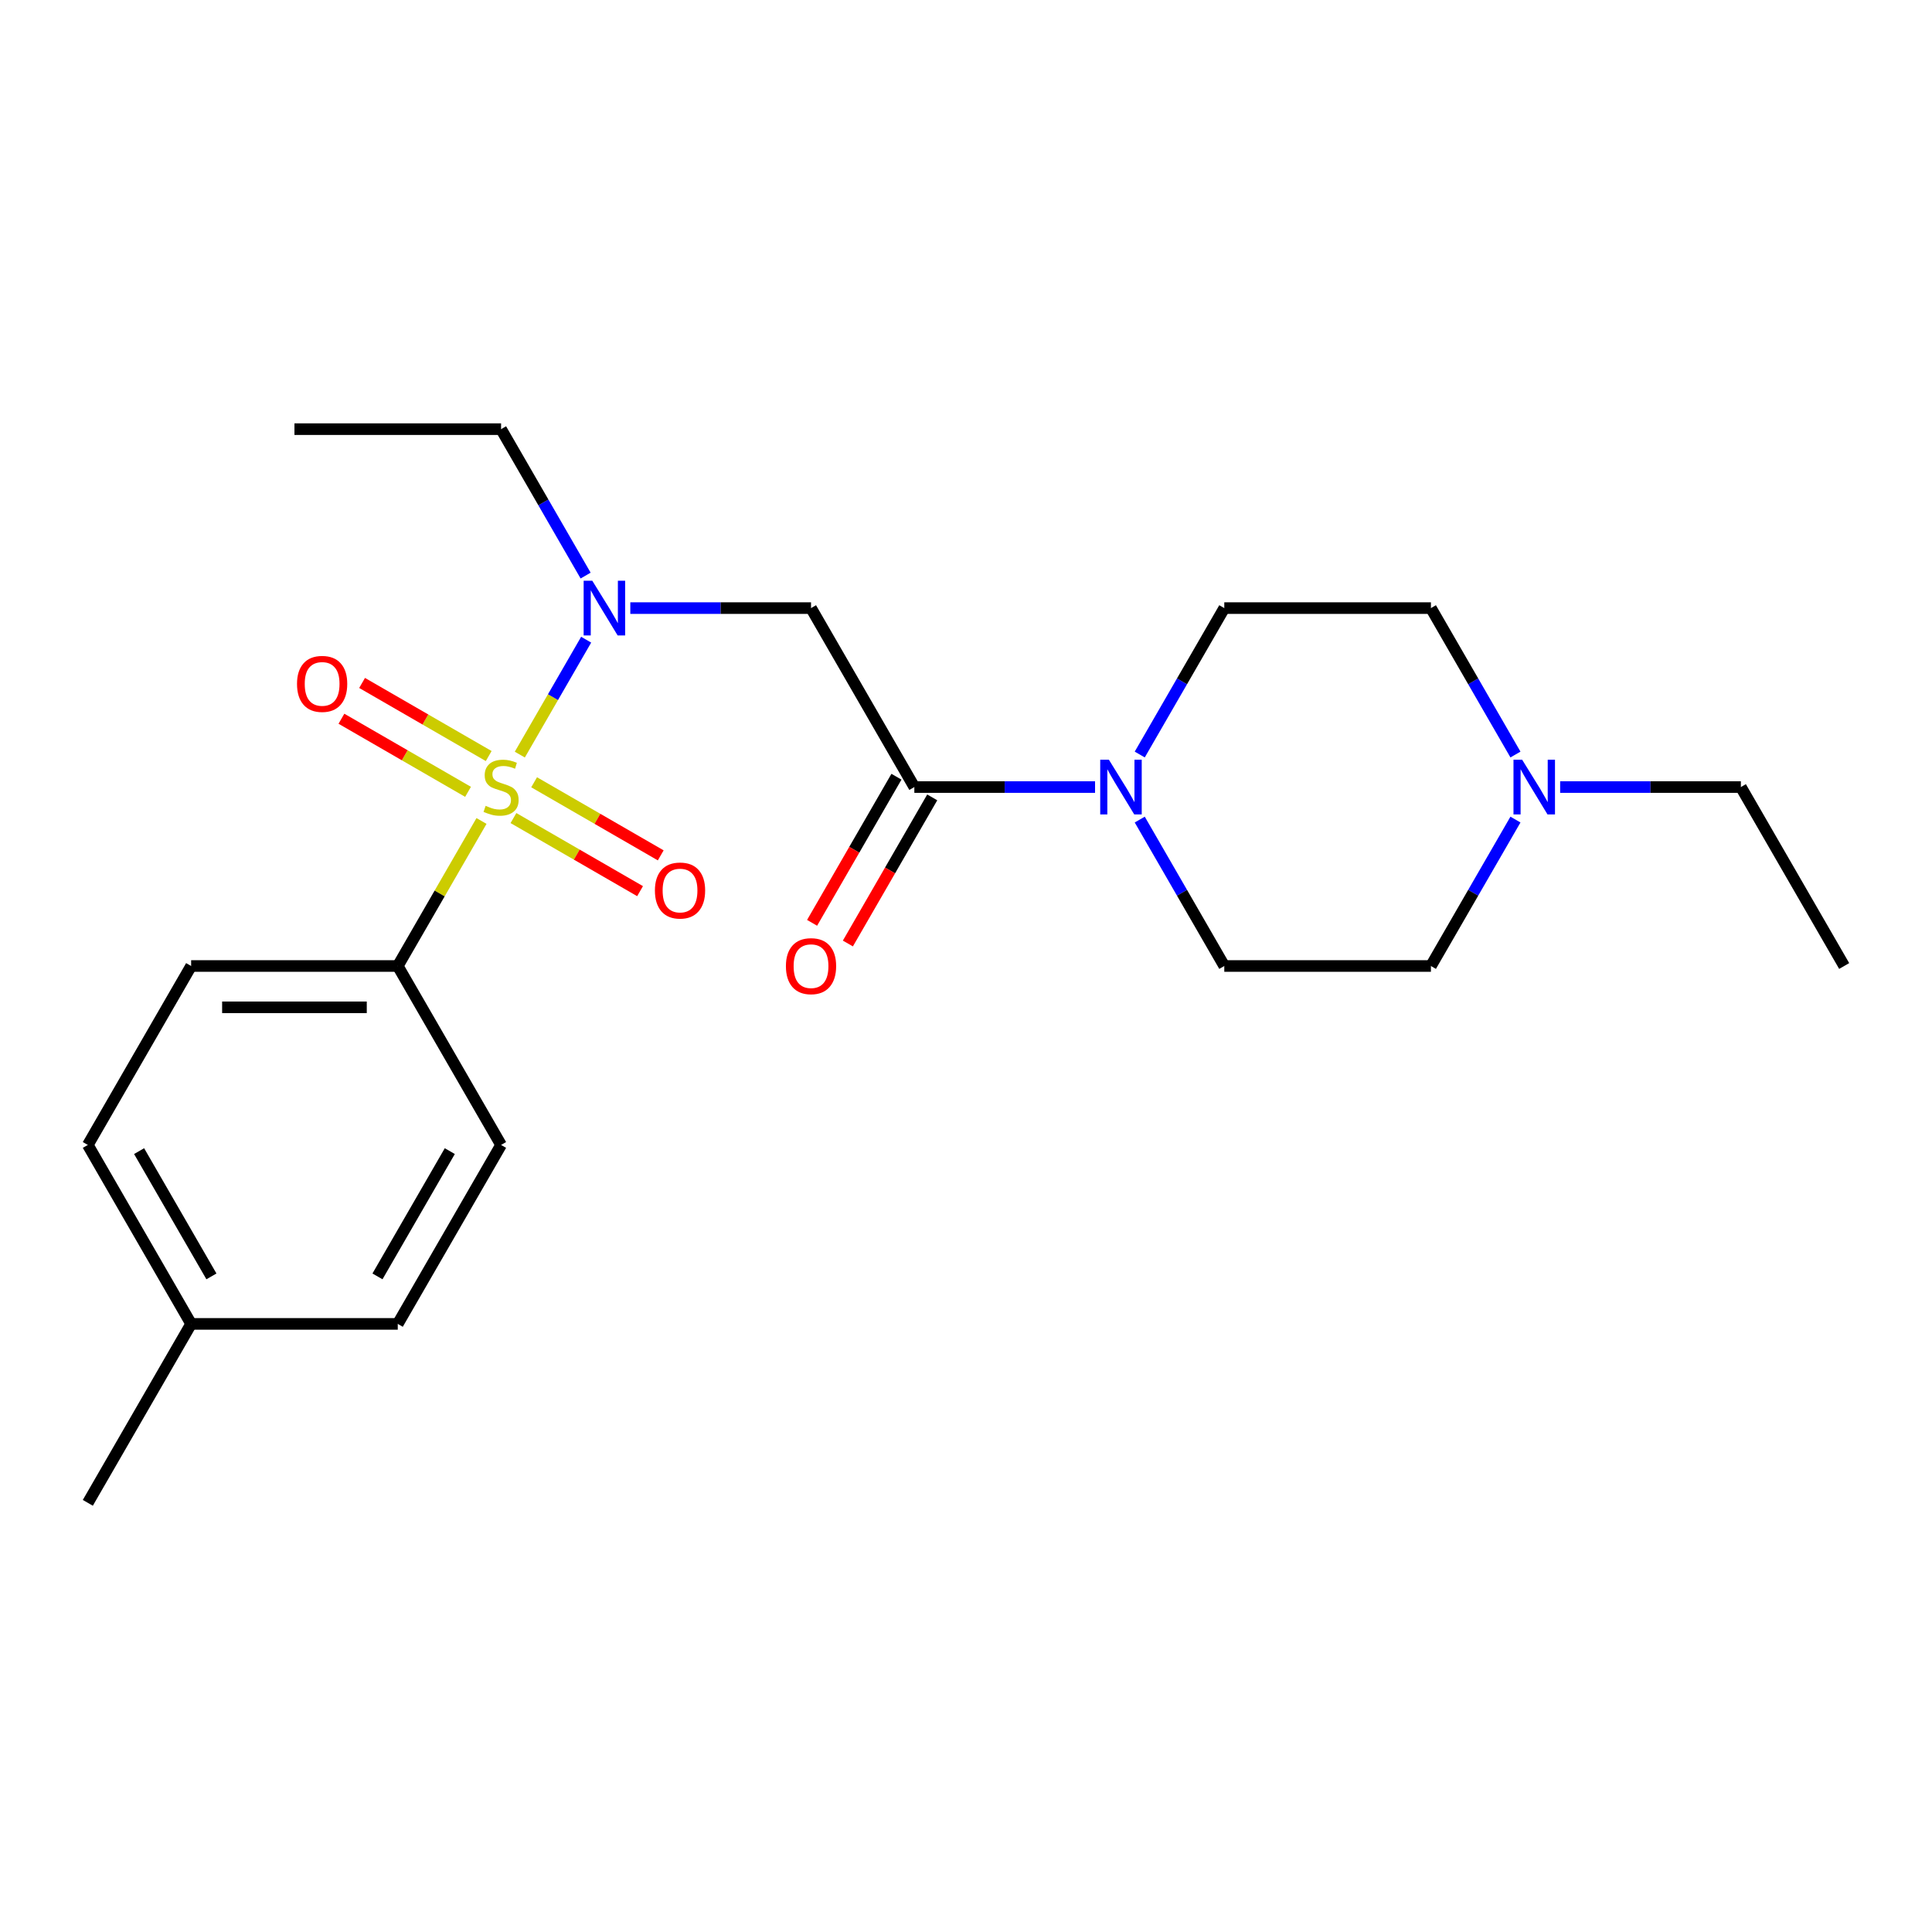<?xml version='1.0' encoding='iso-8859-1'?>
<svg version='1.1' baseProfile='full'
              xmlns='http://www.w3.org/2000/svg'
                      xmlns:rdkit='http://www.rdkit.org/xml'
                      xmlns:xlink='http://www.w3.org/1999/xlink'
                  xml:space='preserve'
width='1000px' height='1000px' viewBox='0 0 1000 1000'>
<!-- END OF HEADER -->
<rect style='opacity:1.0;fill:#FFFFFF;stroke:none' width='1000' height='1000' x='0' y='0'> </rect>
<path class='bond-0' d='M 269.054,390.583 L 286.225,360.843' style='fill:none;fill-rule:evenodd;stroke:#CCCC00;stroke-width:6px;stroke-linecap:butt;stroke-linejoin:miter;stroke-opacity:1' />
<path class='bond-0' d='M 286.225,360.843 L 303.395,331.103' style='fill:none;fill-rule:evenodd;stroke:#0000FF;stroke-width:6px;stroke-linecap:butt;stroke-linejoin:miter;stroke-opacity:1' />
<path class='bond-4' d='M 249.224,424.931 L 227.553,462.465' style='fill:none;fill-rule:evenodd;stroke:#CCCC00;stroke-width:6px;stroke-linecap:butt;stroke-linejoin:miter;stroke-opacity:1' />
<path class='bond-4' d='M 227.553,462.465 L 205.882,500' style='fill:none;fill-rule:evenodd;stroke:#000000;stroke-width:6px;stroke-linecap:butt;stroke-linejoin:miter;stroke-opacity:1' />
<path class='bond-5' d='M 265.764,423.425 L 298.532,442.344' style='fill:none;fill-rule:evenodd;stroke:#CCCC00;stroke-width:6px;stroke-linecap:butt;stroke-linejoin:miter;stroke-opacity:1' />
<path class='bond-5' d='M 298.532,442.344 L 331.299,461.262' style='fill:none;fill-rule:evenodd;stroke:#FF0000;stroke-width:6px;stroke-linecap:butt;stroke-linejoin:miter;stroke-opacity:1' />
<path class='bond-5' d='M 276.46,404.901 L 309.227,423.819' style='fill:none;fill-rule:evenodd;stroke:#CCCC00;stroke-width:6px;stroke-linecap:butt;stroke-linejoin:miter;stroke-opacity:1' />
<path class='bond-5' d='M 309.227,423.819 L 341.994,442.737' style='fill:none;fill-rule:evenodd;stroke:#FF0000;stroke-width:6px;stroke-linecap:butt;stroke-linejoin:miter;stroke-opacity:1' />
<path class='bond-6' d='M 252.952,391.329 L 220.185,372.41' style='fill:none;fill-rule:evenodd;stroke:#CCCC00;stroke-width:6px;stroke-linecap:butt;stroke-linejoin:miter;stroke-opacity:1' />
<path class='bond-6' d='M 220.185,372.41 L 187.417,353.492' style='fill:none;fill-rule:evenodd;stroke:#FF0000;stroke-width:6px;stroke-linecap:butt;stroke-linejoin:miter;stroke-opacity:1' />
<path class='bond-6' d='M 242.257,409.853 L 209.49,390.935' style='fill:none;fill-rule:evenodd;stroke:#CCCC00;stroke-width:6px;stroke-linecap:butt;stroke-linejoin:miter;stroke-opacity:1' />
<path class='bond-6' d='M 209.49,390.935 L 176.722,372.017' style='fill:none;fill-rule:evenodd;stroke:#FF0000;stroke-width:6px;stroke-linecap:butt;stroke-linejoin:miter;stroke-opacity:1' />
<path class='bond-2' d='M 326.248,314.754 L 373.017,314.754' style='fill:none;fill-rule:evenodd;stroke:#0000FF;stroke-width:6px;stroke-linecap:butt;stroke-linejoin:miter;stroke-opacity:1' />
<path class='bond-2' d='M 373.017,314.754 L 419.786,314.754' style='fill:none;fill-rule:evenodd;stroke:#000000;stroke-width:6px;stroke-linecap:butt;stroke-linejoin:miter;stroke-opacity:1' />
<path class='bond-18' d='M 303.115,297.92 L 281.237,260.026' style='fill:none;fill-rule:evenodd;stroke:#0000FF;stroke-width:6px;stroke-linecap:butt;stroke-linejoin:miter;stroke-opacity:1' />
<path class='bond-18' d='M 281.237,260.026 L 259.358,222.131' style='fill:none;fill-rule:evenodd;stroke:#000000;stroke-width:6px;stroke-linecap:butt;stroke-linejoin:miter;stroke-opacity:1' />
<path class='bond-1' d='M 473.262,407.377 L 419.786,314.754' style='fill:none;fill-rule:evenodd;stroke:#000000;stroke-width:6px;stroke-linecap:butt;stroke-linejoin:miter;stroke-opacity:1' />
<path class='bond-3' d='M 473.262,407.377 L 520.031,407.377' style='fill:none;fill-rule:evenodd;stroke:#000000;stroke-width:6px;stroke-linecap:butt;stroke-linejoin:miter;stroke-opacity:1' />
<path class='bond-3' d='M 520.031,407.377 L 566.8,407.377' style='fill:none;fill-rule:evenodd;stroke:#0000FF;stroke-width:6px;stroke-linecap:butt;stroke-linejoin:miter;stroke-opacity:1' />
<path class='bond-8' d='M 464,402.029 L 442.167,439.844' style='fill:none;fill-rule:evenodd;stroke:#000000;stroke-width:6px;stroke-linecap:butt;stroke-linejoin:miter;stroke-opacity:1' />
<path class='bond-8' d='M 442.167,439.844 L 420.335,477.659' style='fill:none;fill-rule:evenodd;stroke:#FF0000;stroke-width:6px;stroke-linecap:butt;stroke-linejoin:miter;stroke-opacity:1' />
<path class='bond-8' d='M 482.524,412.725 L 460.692,450.539' style='fill:none;fill-rule:evenodd;stroke:#000000;stroke-width:6px;stroke-linecap:butt;stroke-linejoin:miter;stroke-opacity:1' />
<path class='bond-8' d='M 460.692,450.539 L 438.86,488.354' style='fill:none;fill-rule:evenodd;stroke:#FF0000;stroke-width:6px;stroke-linecap:butt;stroke-linejoin:miter;stroke-opacity:1' />
<path class='bond-9' d='M 589.933,390.543 L 611.811,352.649' style='fill:none;fill-rule:evenodd;stroke:#0000FF;stroke-width:6px;stroke-linecap:butt;stroke-linejoin:miter;stroke-opacity:1' />
<path class='bond-9' d='M 611.811,352.649 L 633.69,314.754' style='fill:none;fill-rule:evenodd;stroke:#000000;stroke-width:6px;stroke-linecap:butt;stroke-linejoin:miter;stroke-opacity:1' />
<path class='bond-10' d='M 589.933,424.211 L 611.811,462.105' style='fill:none;fill-rule:evenodd;stroke:#0000FF;stroke-width:6px;stroke-linecap:butt;stroke-linejoin:miter;stroke-opacity:1' />
<path class='bond-10' d='M 611.811,462.105 L 633.69,500' style='fill:none;fill-rule:evenodd;stroke:#000000;stroke-width:6px;stroke-linecap:butt;stroke-linejoin:miter;stroke-opacity:1' />
<path class='bond-11' d='M 205.882,500 L 98.93,500' style='fill:none;fill-rule:evenodd;stroke:#000000;stroke-width:6px;stroke-linecap:butt;stroke-linejoin:miter;stroke-opacity:1' />
<path class='bond-11' d='M 189.84,521.39 L 114.973,521.39' style='fill:none;fill-rule:evenodd;stroke:#000000;stroke-width:6px;stroke-linecap:butt;stroke-linejoin:miter;stroke-opacity:1' />
<path class='bond-12' d='M 205.882,500 L 259.358,592.623' style='fill:none;fill-rule:evenodd;stroke:#000000;stroke-width:6px;stroke-linecap:butt;stroke-linejoin:miter;stroke-opacity:1' />
<path class='bond-7' d='M 784.399,424.211 L 762.52,462.105' style='fill:none;fill-rule:evenodd;stroke:#0000FF;stroke-width:6px;stroke-linecap:butt;stroke-linejoin:miter;stroke-opacity:1' />
<path class='bond-7' d='M 762.52,462.105 L 740.642,500' style='fill:none;fill-rule:evenodd;stroke:#000000;stroke-width:6px;stroke-linecap:butt;stroke-linejoin:miter;stroke-opacity:1' />
<path class='bond-19' d='M 807.531,407.377 L 854.3,407.377' style='fill:none;fill-rule:evenodd;stroke:#0000FF;stroke-width:6px;stroke-linecap:butt;stroke-linejoin:miter;stroke-opacity:1' />
<path class='bond-19' d='M 854.3,407.377 L 901.07,407.377' style='fill:none;fill-rule:evenodd;stroke:#000000;stroke-width:6px;stroke-linecap:butt;stroke-linejoin:miter;stroke-opacity:1' />
<path class='bond-24' d='M 784.399,390.543 L 762.52,352.649' style='fill:none;fill-rule:evenodd;stroke:#0000FF;stroke-width:6px;stroke-linecap:butt;stroke-linejoin:miter;stroke-opacity:1' />
<path class='bond-24' d='M 762.52,352.649 L 740.642,314.754' style='fill:none;fill-rule:evenodd;stroke:#000000;stroke-width:6px;stroke-linecap:butt;stroke-linejoin:miter;stroke-opacity:1' />
<path class='bond-13' d='M 633.69,314.754 L 740.642,314.754' style='fill:none;fill-rule:evenodd;stroke:#000000;stroke-width:6px;stroke-linecap:butt;stroke-linejoin:miter;stroke-opacity:1' />
<path class='bond-14' d='M 633.69,500 L 740.642,500' style='fill:none;fill-rule:evenodd;stroke:#000000;stroke-width:6px;stroke-linecap:butt;stroke-linejoin:miter;stroke-opacity:1' />
<path class='bond-16' d='M 98.93,500 L 45.455,592.623' style='fill:none;fill-rule:evenodd;stroke:#000000;stroke-width:6px;stroke-linecap:butt;stroke-linejoin:miter;stroke-opacity:1' />
<path class='bond-15' d='M 259.358,592.623 L 205.882,685.246' style='fill:none;fill-rule:evenodd;stroke:#000000;stroke-width:6px;stroke-linecap:butt;stroke-linejoin:miter;stroke-opacity:1' />
<path class='bond-15' d='M 232.812,595.821 L 195.379,660.657' style='fill:none;fill-rule:evenodd;stroke:#000000;stroke-width:6px;stroke-linecap:butt;stroke-linejoin:miter;stroke-opacity:1' />
<path class='bond-17' d='M 205.882,685.246 L 98.93,685.246' style='fill:none;fill-rule:evenodd;stroke:#000000;stroke-width:6px;stroke-linecap:butt;stroke-linejoin:miter;stroke-opacity:1' />
<path class='bond-23' d='M 45.455,592.623 L 98.93,685.246' style='fill:none;fill-rule:evenodd;stroke:#000000;stroke-width:6px;stroke-linecap:butt;stroke-linejoin:miter;stroke-opacity:1' />
<path class='bond-23' d='M 72.001,595.821 L 109.434,660.657' style='fill:none;fill-rule:evenodd;stroke:#000000;stroke-width:6px;stroke-linecap:butt;stroke-linejoin:miter;stroke-opacity:1' />
<path class='bond-20' d='M 98.93,685.246 L 45.455,777.869' style='fill:none;fill-rule:evenodd;stroke:#000000;stroke-width:6px;stroke-linecap:butt;stroke-linejoin:miter;stroke-opacity:1' />
<path class='bond-21' d='M 259.358,222.131 L 152.406,222.131' style='fill:none;fill-rule:evenodd;stroke:#000000;stroke-width:6px;stroke-linecap:butt;stroke-linejoin:miter;stroke-opacity:1' />
<path class='bond-22' d='M 901.07,407.377 L 954.545,500' style='fill:none;fill-rule:evenodd;stroke:#000000;stroke-width:6px;stroke-linecap:butt;stroke-linejoin:miter;stroke-opacity:1' />
<path  class='atom-0' d='M 251.358 417.097
Q 251.678 417.217, 252.998 417.777
Q 254.318 418.337, 255.758 418.697
Q 257.238 419.017, 258.678 419.017
Q 261.358 419.017, 262.918 417.737
Q 264.478 416.417, 264.478 414.137
Q 264.478 412.577, 263.678 411.617
Q 262.918 410.657, 261.718 410.137
Q 260.518 409.617, 258.518 409.017
Q 255.998 408.257, 254.478 407.537
Q 252.998 406.817, 251.918 405.297
Q 250.878 403.777, 250.878 401.217
Q 250.878 397.657, 253.278 395.457
Q 255.718 393.257, 260.518 393.257
Q 263.798 393.257, 267.518 394.817
L 266.598 397.897
Q 263.198 396.497, 260.638 396.497
Q 257.878 396.497, 256.358 397.657
Q 254.838 398.777, 254.878 400.737
Q 254.878 402.257, 255.638 403.177
Q 256.438 404.097, 257.558 404.617
Q 258.718 405.137, 260.638 405.737
Q 263.198 406.537, 264.718 407.337
Q 266.238 408.137, 267.318 409.777
Q 268.438 411.377, 268.438 414.137
Q 268.438 418.057, 265.798 420.177
Q 263.198 422.257, 258.838 422.257
Q 256.318 422.257, 254.398 421.697
Q 252.518 421.177, 250.278 420.257
L 251.358 417.097
' fill='#CCCC00'/>
<path  class='atom-1' d='M 306.574 300.594
L 315.854 315.594
Q 316.774 317.074, 318.254 319.754
Q 319.734 322.434, 319.814 322.594
L 319.814 300.594
L 323.574 300.594
L 323.574 328.914
L 319.694 328.914
L 309.734 312.514
Q 308.574 310.594, 307.334 308.394
Q 306.134 306.194, 305.774 305.514
L 305.774 328.914
L 302.094 328.914
L 302.094 300.594
L 306.574 300.594
' fill='#0000FF'/>
<path  class='atom-4' d='M 573.954 393.217
L 583.234 408.217
Q 584.154 409.697, 585.634 412.377
Q 587.114 415.057, 587.194 415.217
L 587.194 393.217
L 590.954 393.217
L 590.954 421.537
L 587.074 421.537
L 577.114 405.137
Q 575.954 403.217, 574.714 401.017
Q 573.514 398.817, 573.154 398.137
L 573.154 421.537
L 569.474 421.537
L 569.474 393.217
L 573.954 393.217
' fill='#0000FF'/>
<path  class='atom-6' d='M 338.981 460.933
Q 338.981 454.133, 342.341 450.333
Q 345.701 446.533, 351.981 446.533
Q 358.261 446.533, 361.621 450.333
Q 364.981 454.133, 364.981 460.933
Q 364.981 467.813, 361.581 471.733
Q 358.181 475.613, 351.981 475.613
Q 345.741 475.613, 342.341 471.733
Q 338.981 467.853, 338.981 460.933
M 351.981 472.413
Q 356.301 472.413, 358.621 469.533
Q 360.981 466.613, 360.981 460.933
Q 360.981 455.373, 358.621 452.573
Q 356.301 449.733, 351.981 449.733
Q 347.661 449.733, 345.301 452.533
Q 342.981 455.333, 342.981 460.933
Q 342.981 466.653, 345.301 469.533
Q 347.661 472.413, 351.981 472.413
' fill='#FF0000'/>
<path  class='atom-7' d='M 153.735 353.981
Q 153.735 347.181, 157.095 343.381
Q 160.455 339.581, 166.735 339.581
Q 173.015 339.581, 176.375 343.381
Q 179.735 347.181, 179.735 353.981
Q 179.735 360.861, 176.335 364.781
Q 172.935 368.661, 166.735 368.661
Q 160.495 368.661, 157.095 364.781
Q 153.735 360.901, 153.735 353.981
M 166.735 365.461
Q 171.055 365.461, 173.375 362.581
Q 175.735 359.661, 175.735 353.981
Q 175.735 348.421, 173.375 345.621
Q 171.055 342.781, 166.735 342.781
Q 162.415 342.781, 160.055 345.581
Q 157.735 348.381, 157.735 353.981
Q 157.735 359.701, 160.055 362.581
Q 162.415 365.461, 166.735 365.461
' fill='#FF0000'/>
<path  class='atom-8' d='M 787.858 393.217
L 797.138 408.217
Q 798.058 409.697, 799.538 412.377
Q 801.018 415.057, 801.098 415.217
L 801.098 393.217
L 804.858 393.217
L 804.858 421.537
L 800.978 421.537
L 791.018 405.137
Q 789.858 403.217, 788.618 401.017
Q 787.418 398.817, 787.058 398.137
L 787.058 421.537
L 783.378 421.537
L 783.378 393.217
L 787.858 393.217
' fill='#0000FF'/>
<path  class='atom-9' d='M 406.786 500.08
Q 406.786 493.28, 410.146 489.48
Q 413.506 485.68, 419.786 485.68
Q 426.066 485.68, 429.426 489.48
Q 432.786 493.28, 432.786 500.08
Q 432.786 506.96, 429.386 510.88
Q 425.986 514.76, 419.786 514.76
Q 413.546 514.76, 410.146 510.88
Q 406.786 507, 406.786 500.08
M 419.786 511.56
Q 424.106 511.56, 426.426 508.68
Q 428.786 505.76, 428.786 500.08
Q 428.786 494.52, 426.426 491.72
Q 424.106 488.88, 419.786 488.88
Q 415.466 488.88, 413.106 491.68
Q 410.786 494.48, 410.786 500.08
Q 410.786 505.8, 413.106 508.68
Q 415.466 511.56, 419.786 511.56
' fill='#FF0000'/>
</svg>
